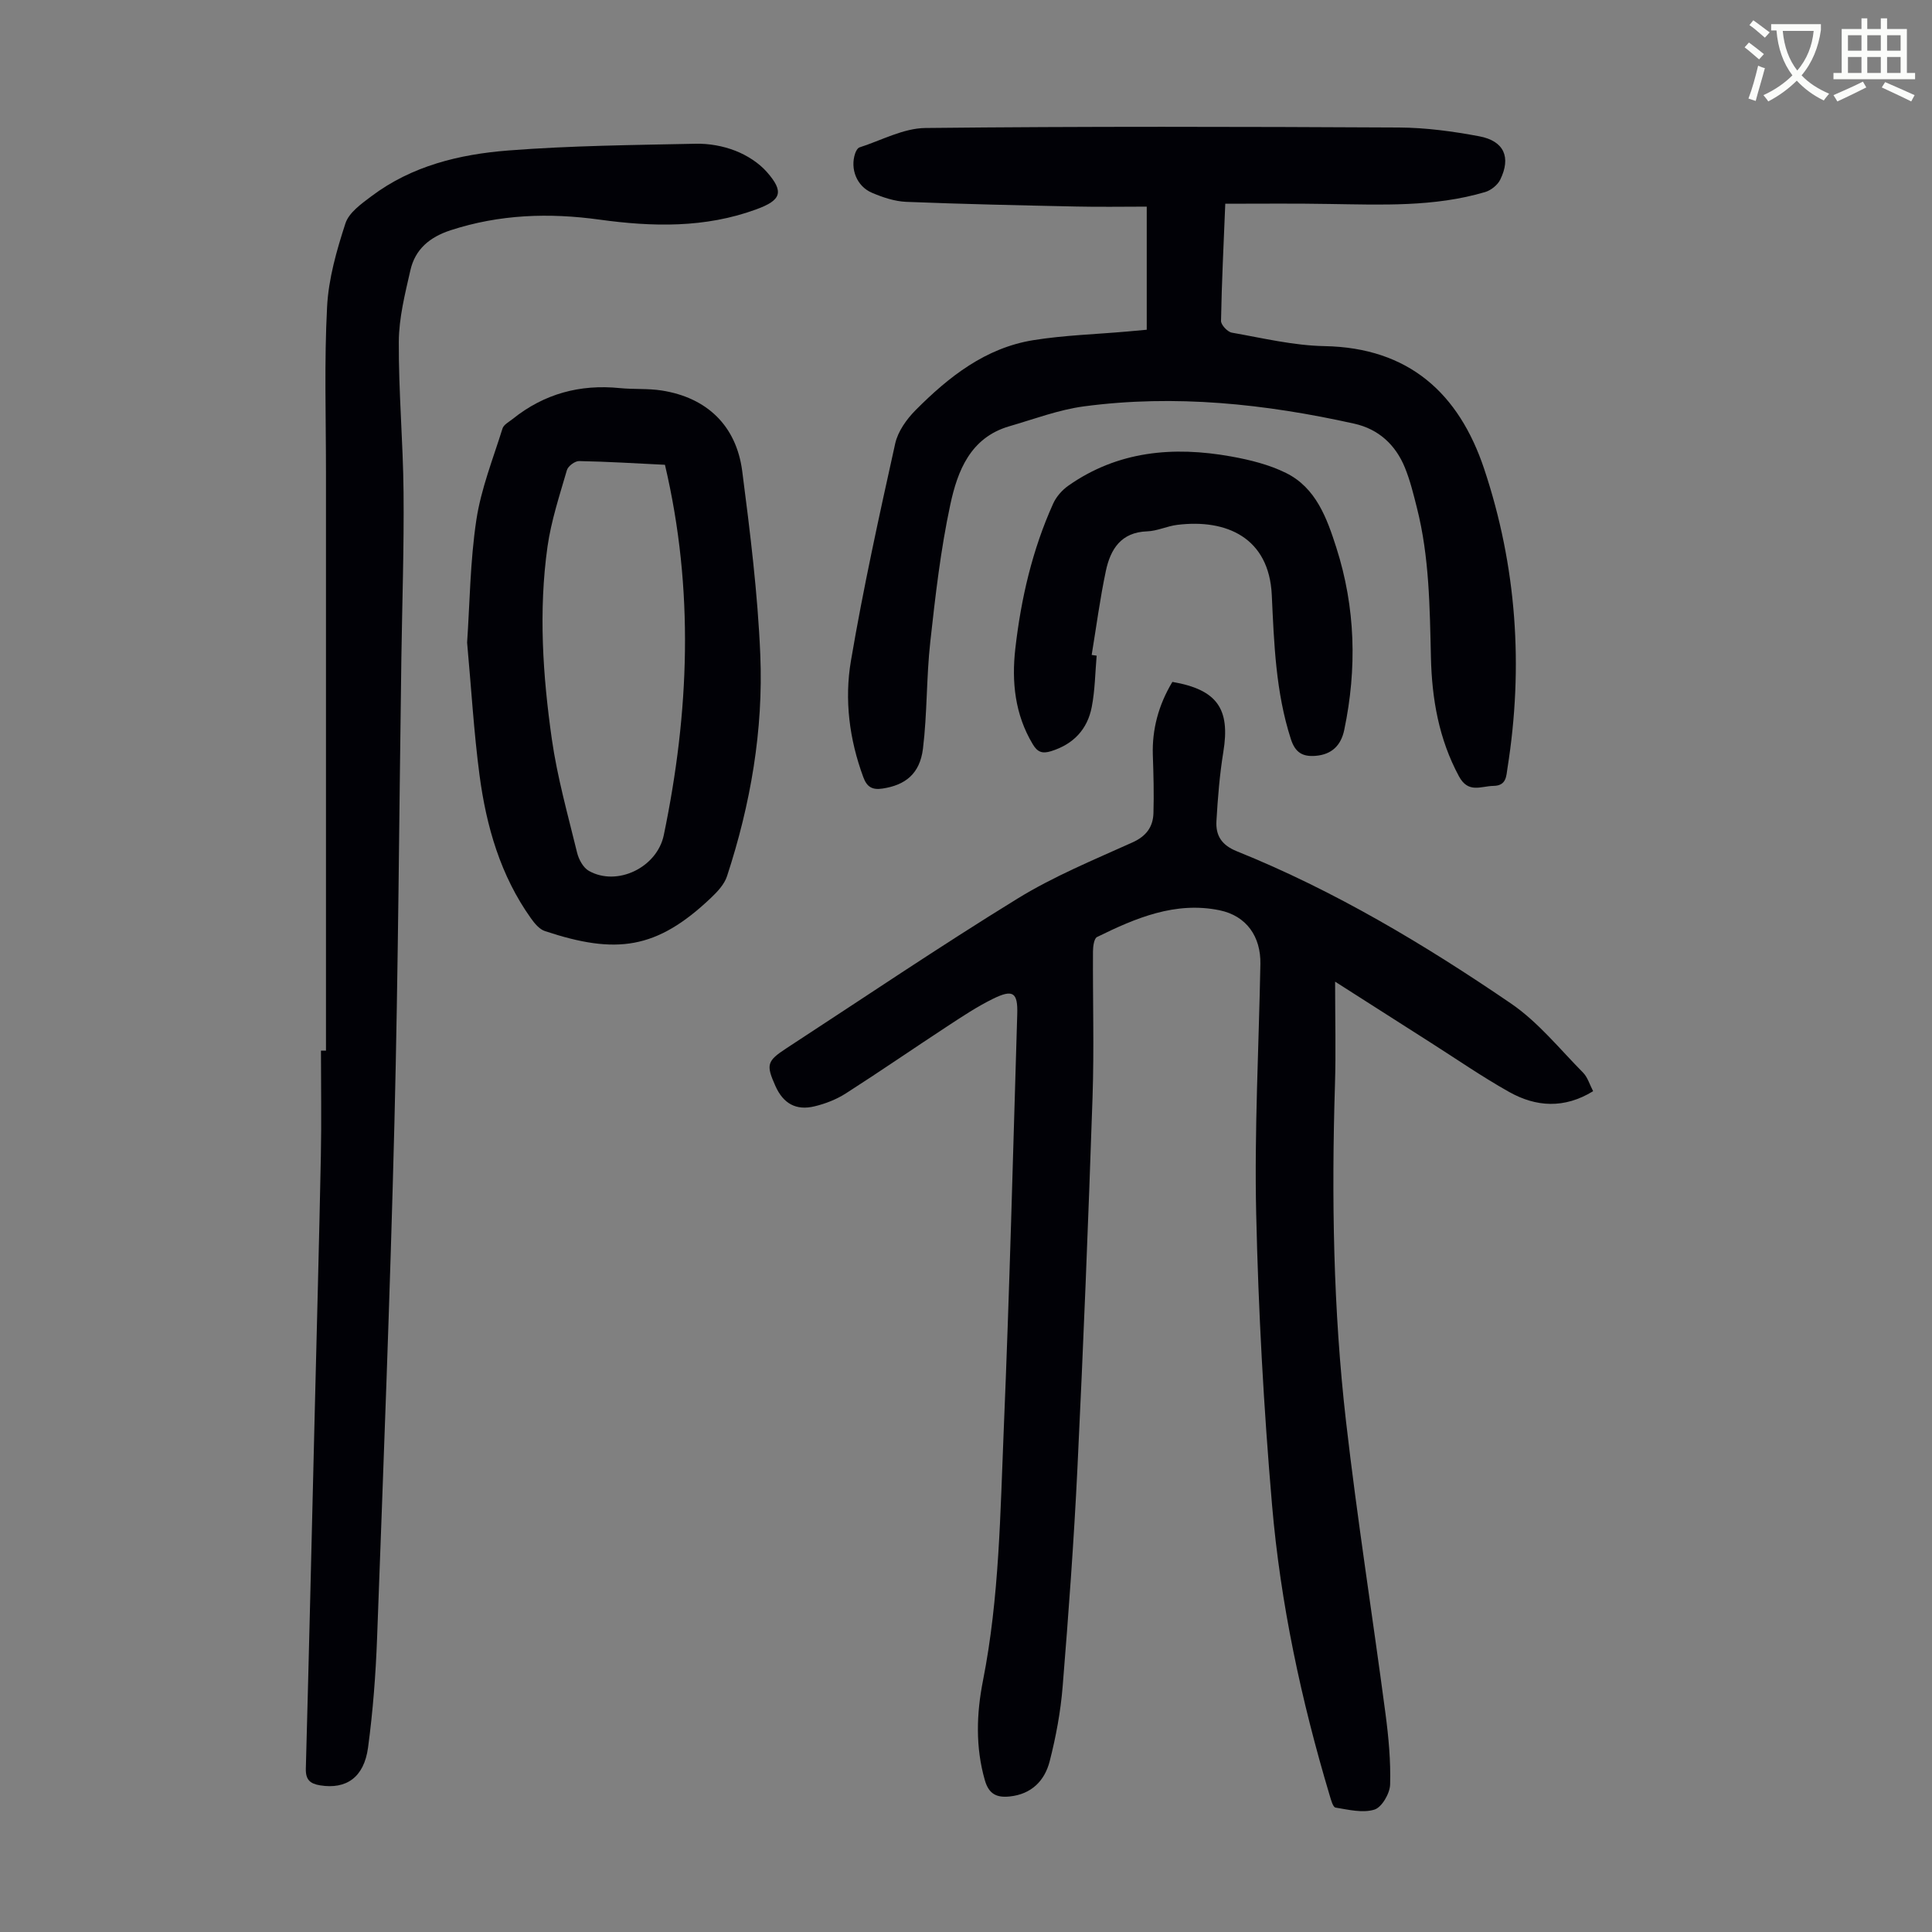 <svg enable-background="new 0 0 400 400" viewBox="0 0 400 400" xmlns="http://www.w3.org/2000/svg"><rect x="0" y="0" width="400" height="400" fill="#808080" stroke="none"/><path d="m362.1 8.8c1.1.8 2.1 1.6 3.1 2.4l-1 1.1c-1.3-1.1-2.3-2-3-2.5zm1.9 4.8c.5.2.9.4 1.4.5-.6 2.3-1.3 4.5-1.9 6.8l-1.5-.5c.8-2.1 1.4-4.3 2-6.8zm-1-9.4c1.3.9 2.4 1.8 3.4 2.5l-1 1.1c-1.4-1.2-2.4-2.1-3.2-2.6zm3.7 2.2v-1.4h10.3v1.2c-.5 3.6-1.8 6.8-4 9.4 1.5 1.6 3.4 2.8 5.7 3.8-.3.4-.7.8-1.1 1.4-2.3-1.1-4.1-2.5-5.6-4.1-1.6 1.6-3.6 3.1-5.9 4.3-.3-.5-.7-.9-1-1.3 2.4-1.1 4.4-2.5 6-4.1-1.9-2.5-3-5.6-3.3-9.3h-1.1zm8.8 0h-6.4c.3 3.3 1.3 6 3 8.2 2-2.3 3.1-5.1 3.4-8.2z" fill="#fbfcfa"/><path d="m385.3 3.8h1.3v2.2h2.8v-2.2h1.3v2.2h4.1v9.1h1.7v1.3h-16.9v-1.3h1.7v-9.1h4.1v-2.2zm.4 13.1.7 1.2c-1.8.9-3.8 1.9-6 2.9-.2-.4-.5-.8-.8-1.3 2.3-1 4.3-1.9 6.1-2.8zm-3.1-6.4h2.8v-3.2h-2.8zm0 4.6h2.8v-3.3h-2.8zm4-4.6h2.8v-3.2h-2.8zm0 4.6h2.8v-3.3h-2.8zm3.7 1.9c2.1.9 4.1 1.8 6.1 2.7l-.7 1.3c-2.2-1.1-4.2-2-6.1-2.9zm3.2-9.7h-2.8v3.2h2.8zm-2.8 7.8h2.8v-3.3h-2.8z" fill="#fbfcfa"/><g fill="#010106"><path d="m242.73 141.18c9.28 1.6 12.01 5.58 10.55 14.49-.77 4.73-1.15 9.53-1.43 14.32-.17 2.95 1.02 4.96 4.21 6.25 20.22 8.15 38.85 19.29 56.78 31.53 5.61 3.83 10.06 9.4 14.91 14.3.96.97 1.37 2.48 2.09 3.85-5.98 3.67-11.83 3.28-17.4.15-5.55-3.11-10.8-6.75-16.18-10.17-6.29-4-12.58-8.02-19.84-12.66 0 7.81.18 14.57-.03 21.32-.72 23.3-.37 46.58 2.29 69.74 2.32 20.21 5.5 40.32 8.17 60.49.64 4.86 1.1 9.8.96 14.68-.05 1.84-1.72 4.72-3.25 5.19-2.43.75-5.38.02-8.06-.42-.54-.09-.94-1.64-1.22-2.57-5.88-19.66-10.17-39.69-11.92-60.11-1.72-20.05-2.83-40.18-3.28-60.3-.39-17.21.55-34.46.87-51.69.1-5.65-2.87-9.96-8.46-11.11-9.16-1.88-17.38 1.61-25.36 5.54-.62.31-.83 1.93-.84 2.94-.06 10.07.25 20.16-.09 30.22-.87 25.61-1.89 51.22-3.13 76.82-.73 15.08-1.84 30.15-3.06 45.2-.42 5.21-1.39 10.42-2.69 15.49-1.03 4-3.75 6.8-8.27 7.27-2.69.28-4.31-.48-5.14-3.34-1.98-6.87-1.74-13.83-.4-20.62 3.4-17.23 3.58-34.71 4.31-52.12 1.2-28.62 1.92-57.26 2.79-85.89.14-4.52-.89-5.22-5.06-3.16-3.29 1.62-6.38 3.68-9.46 5.7-7.01 4.59-13.91 9.35-20.97 13.87-1.94 1.24-4.21 2.13-6.46 2.67-3.86.94-6.5-.59-8.11-4.19-1.98-4.42-1.78-5.18 2.26-7.82 15.93-10.39 31.69-21.05 47.88-31.01 7.48-4.6 15.73-7.99 23.78-11.62 2.88-1.3 4.25-3.22 4.34-6.07.12-4.02.01-8.04-.13-12.06-.16-5.16 1.12-10.24 4.05-15.1z"/><path d="m253.68 42.18c-.34 8.39-.74 16.32-.88 24.25-.02.83 1.34 2.28 2.23 2.44 6.37 1.12 12.77 2.67 19.18 2.79 17.51.32 27.86 9.81 33.07 25.42 6.73 20.16 8.17 40.9 4.83 61.93-.26 1.66-.2 3.66-2.89 3.7-2.62.04-5.22 1.63-7.17-2-4.16-7.73-5.59-16.01-5.79-24.57-.25-10.41-.32-20.82-2.9-30.99-.71-2.81-1.4-5.66-2.49-8.33-1.93-4.73-5.45-7.98-10.47-9.1-18.46-4.11-37.11-6.09-55.95-3.59-5.26.7-10.36 2.64-15.5 4.13-8.06 2.35-10.71 9.26-12.2 16.22-2.01 9.36-3.1 18.93-4.15 28.46-.81 7.32-.62 14.75-1.51 22.06-.64 5.22-3.67 7.55-8.35 8.26-2.11.32-3.24-.28-4-2.35-2.9-7.84-3.94-16.04-2.56-24.12 2.56-15.07 5.85-30.02 9.16-44.95.56-2.52 2.36-5.05 4.23-6.93 6.86-6.9 14.47-12.9 24.41-14.49 6.39-1.02 12.9-1.21 19.36-1.78 1.31-.11 2.63-.24 4.08-.37 0-8.4 0-16.53 0-25.49-4.85 0-9.72.09-14.58-.02-11.74-.25-23.48-.5-35.22-.97-2.38-.1-4.84-.92-7.07-1.87-3.18-1.34-4.58-4.96-3.5-8.16.16-.48.51-1.12.92-1.25 4.52-1.45 9.06-3.96 13.62-4.01 32.68-.35 65.38-.27 98.06-.1 5.55.03 11.16.79 16.63 1.82 5.14.97 6.6 4.35 4.32 8.99-.55 1.11-1.91 2.19-3.11 2.55-10.58 3.13-21.45 2.62-32.3 2.47-7.05-.13-14.08-.05-21.51-.05z"/><path d="m67.49 217.53c0-39.94 0-79.89 0-119.83 0-11.4-.37-22.82.23-34.19.3-5.82 1.98-11.68 3.8-17.27.73-2.23 3.31-4.06 5.39-5.62 8.34-6.28 18.2-8.67 28.27-9.46 12.92-1.01 25.91-1.13 38.87-1.4 2.74-.06 5.65.46 8.19 1.45 2.4.94 4.84 2.48 6.53 4.4 3.63 4.13 2.98 5.84-2.18 7.73-10.62 3.9-21.5 3.64-32.47 2.13-10.43-1.44-20.69-1.1-30.82 2.2-4.35 1.42-7.34 3.93-8.33 8.27-1.11 4.88-2.38 9.87-2.4 14.82-.06 10.38.89 20.77.98 31.16.11 11.41-.28 22.82-.45 34.23-.46 32.11-.64 64.22-1.44 96.32-.89 35.57-2.28 71.12-3.59 106.68-.28 7.57-.86 15.16-1.87 22.67-.84 6.2-4.53 8.68-9.91 7.82-2.09-.34-3.03-1.15-2.97-3.47.66-24.27 1.23-48.54 1.82-72.81.44-18.01.93-36.01 1.29-54.02.15-7.27.02-14.54.02-21.81z"/><path d="m96.71 133.03c.55-8 .62-16.78 1.91-25.36.97-6.45 3.46-12.68 5.42-18.96.25-.8 1.36-1.37 2.12-1.98 6.49-5.2 13.9-7.21 22.15-6.38 2.89.29 5.84.05 8.7.5 9.32 1.46 15.43 7.25 16.66 16.69 1.63 12.63 3.21 25.31 3.74 38.01.65 15.63-2.01 30.97-6.89 45.86-.55 1.68-1.98 3.21-3.31 4.47-11.29 10.73-19.68 11.77-34.39 6.89-1.13-.37-2.13-1.57-2.87-2.61-6.34-8.88-9.26-19.07-10.67-29.67-1.17-8.86-1.69-17.8-2.57-27.46zm40.96-36.8c-5.96-.29-11.86-.66-17.77-.77-.86-.02-2.29 1.04-2.53 1.88-1.52 5.24-3.26 10.49-4.02 15.86-1.86 13.28-.98 26.62.9 39.82 1.13 7.93 3.33 15.71 5.23 23.51.34 1.4 1.26 3.11 2.43 3.77 5.85 3.31 14.13-.69 15.52-7.4 5.27-25.37 6.33-50.78.24-76.67z"/><path d="m227.05 135.75c-.31 3.55-.34 7.17-1.02 10.65-.9 4.61-3.78 7.68-8.4 9.12-1.83.57-2.83.21-3.81-1.44-3.7-6.16-4.39-12.91-3.61-19.78 1.18-10.36 3.52-20.48 7.84-30.04.64-1.42 1.84-2.79 3.12-3.69 10.26-7.22 21.76-8.21 33.69-6.07 3.9.7 7.91 1.69 11.43 3.44 6.19 3.08 8.44 9.37 10.38 15.43 3.97 12.39 4.31 25.03 1.64 37.76-.67 3.21-2.59 5.09-5.94 5.36-2.64.21-4.2-.64-5.11-3.47-3.14-9.73-3.48-19.78-3.95-29.82-.55-11.86-9.36-15.8-19.59-14.53-2.1.26-4.13 1.27-6.21 1.34-5.42.18-7.6 3.71-8.55 8.18-1.22 5.75-1.98 11.6-2.94 17.41.34.04.69.09 1.03.15z"/></g></svg>